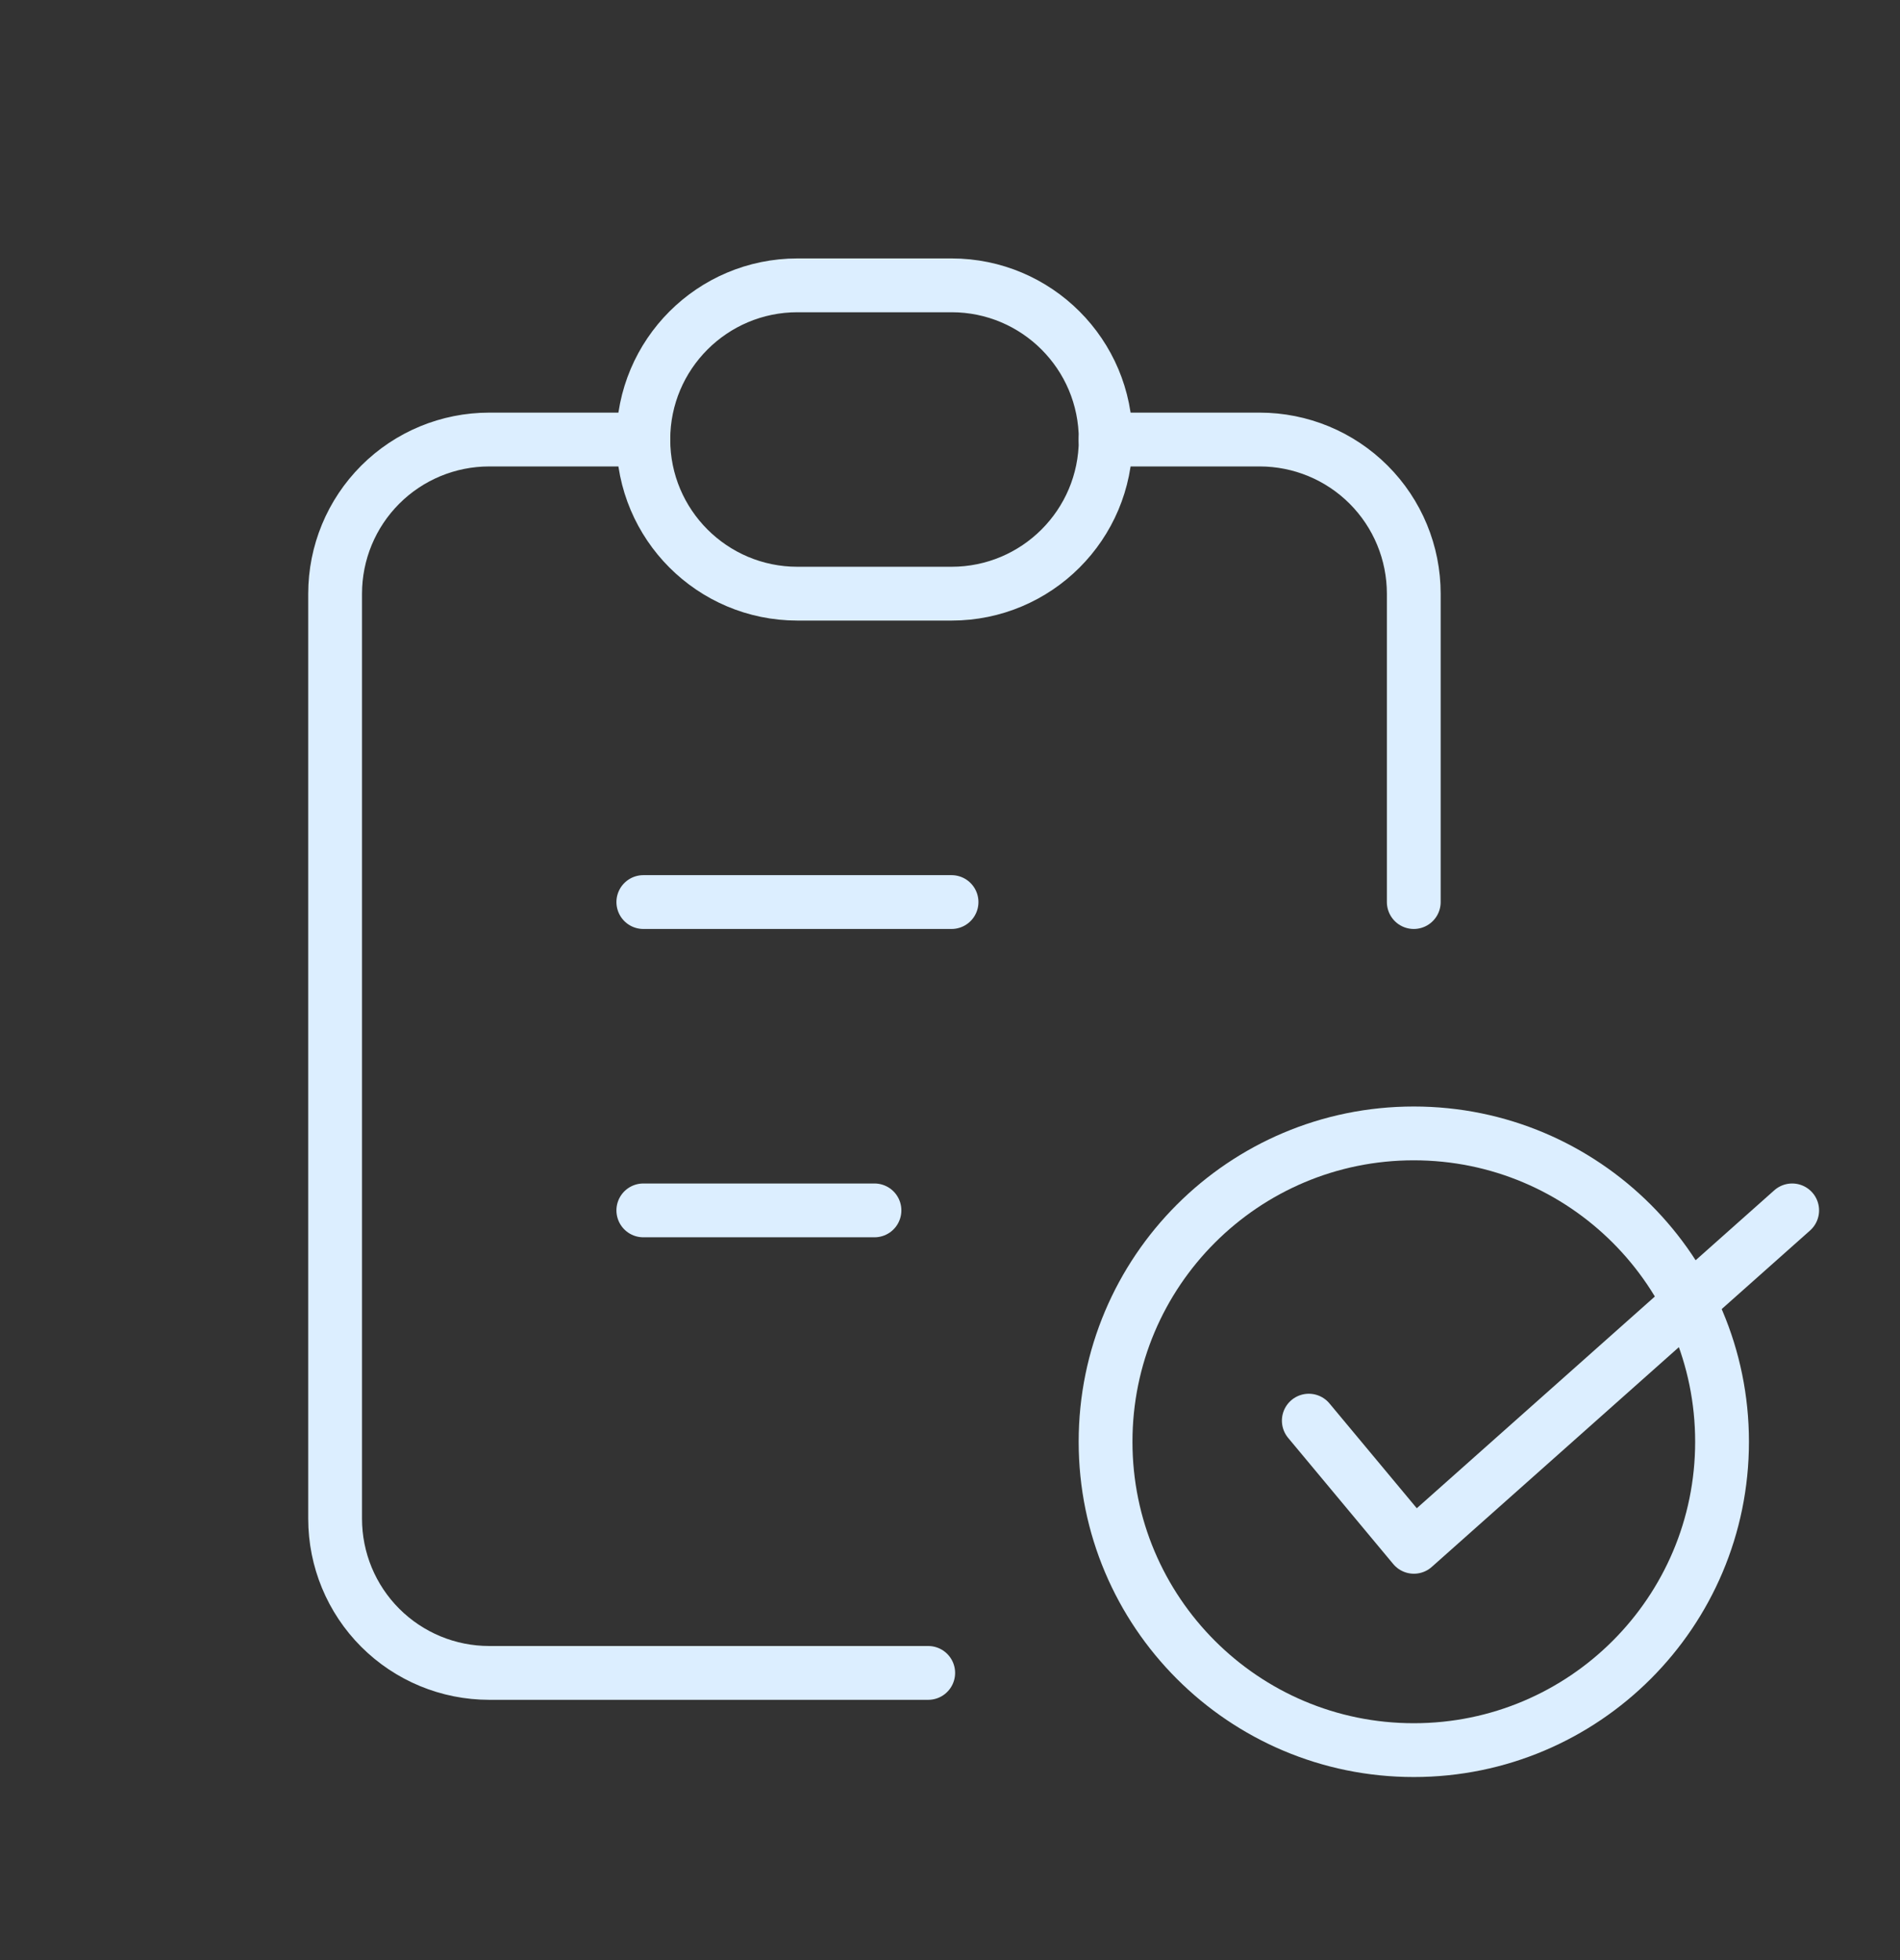 <svg width="32" height="33" viewBox="0 0 32 33" fill="none" xmlns="http://www.w3.org/2000/svg">
<rect x="0" y="0" width="32" height="33" fill="#333333" stroke="none"/>
<path d="M10.835 7.4H8.239C7.551 7.4 6.891 7.673 6.404 8.16C5.917 8.647 5.644 9.307 5.644 9.996V25.569C5.644 26.258 5.917 26.918 6.404 27.405C6.891 27.892 7.551 28.165 8.239 28.165H15.633" stroke="#DCEEFF" stroke-width="0.906" stroke-linecap="round" stroke-linejoin="round"/>
<path d="M22.043 23.918L23.813 26.042L30.184 20.378" stroke="#DCEEFF" stroke-width="0.906" stroke-linecap="round" stroke-linejoin="round"/>
<path d="M23.811 15.187V9.996C23.811 9.307 23.538 8.647 23.051 8.16C22.564 7.673 21.904 7.4 21.216 7.4H18.62" stroke="#DCEEFF" stroke-width="0.906" stroke-linecap="round" stroke-linejoin="round"/>
<path d="M16.026 4.804H13.431C11.997 4.804 10.835 5.966 10.835 7.4C10.835 8.833 11.997 9.995 13.431 9.995H16.026C17.46 9.995 18.622 8.833 18.622 7.4C18.622 5.966 17.46 4.804 16.026 4.804Z" stroke="#DCEEFF" stroke-width="0.906" stroke-linecap="round" stroke-linejoin="round"/>
<path d="M23.811 29.465C26.679 29.465 29.003 27.14 29.003 24.273C29.003 21.406 26.679 19.082 23.811 19.082C20.944 19.082 18.62 21.406 18.62 24.273C18.62 27.14 20.944 29.465 23.811 29.465Z" stroke="#DCEEFF" stroke-width="0.906" stroke-linecap="round" stroke-linejoin="round"/>
<path d="M10.835 15.187H16.026" stroke="#DCEEFF" stroke-width="0.906" stroke-linecap="round" stroke-linejoin="round"/>
<path d="M10.835 20.378H14.728" stroke="#DCEEFF" stroke-width="0.906" stroke-linecap="round" stroke-linejoin="round"/>
</svg>
